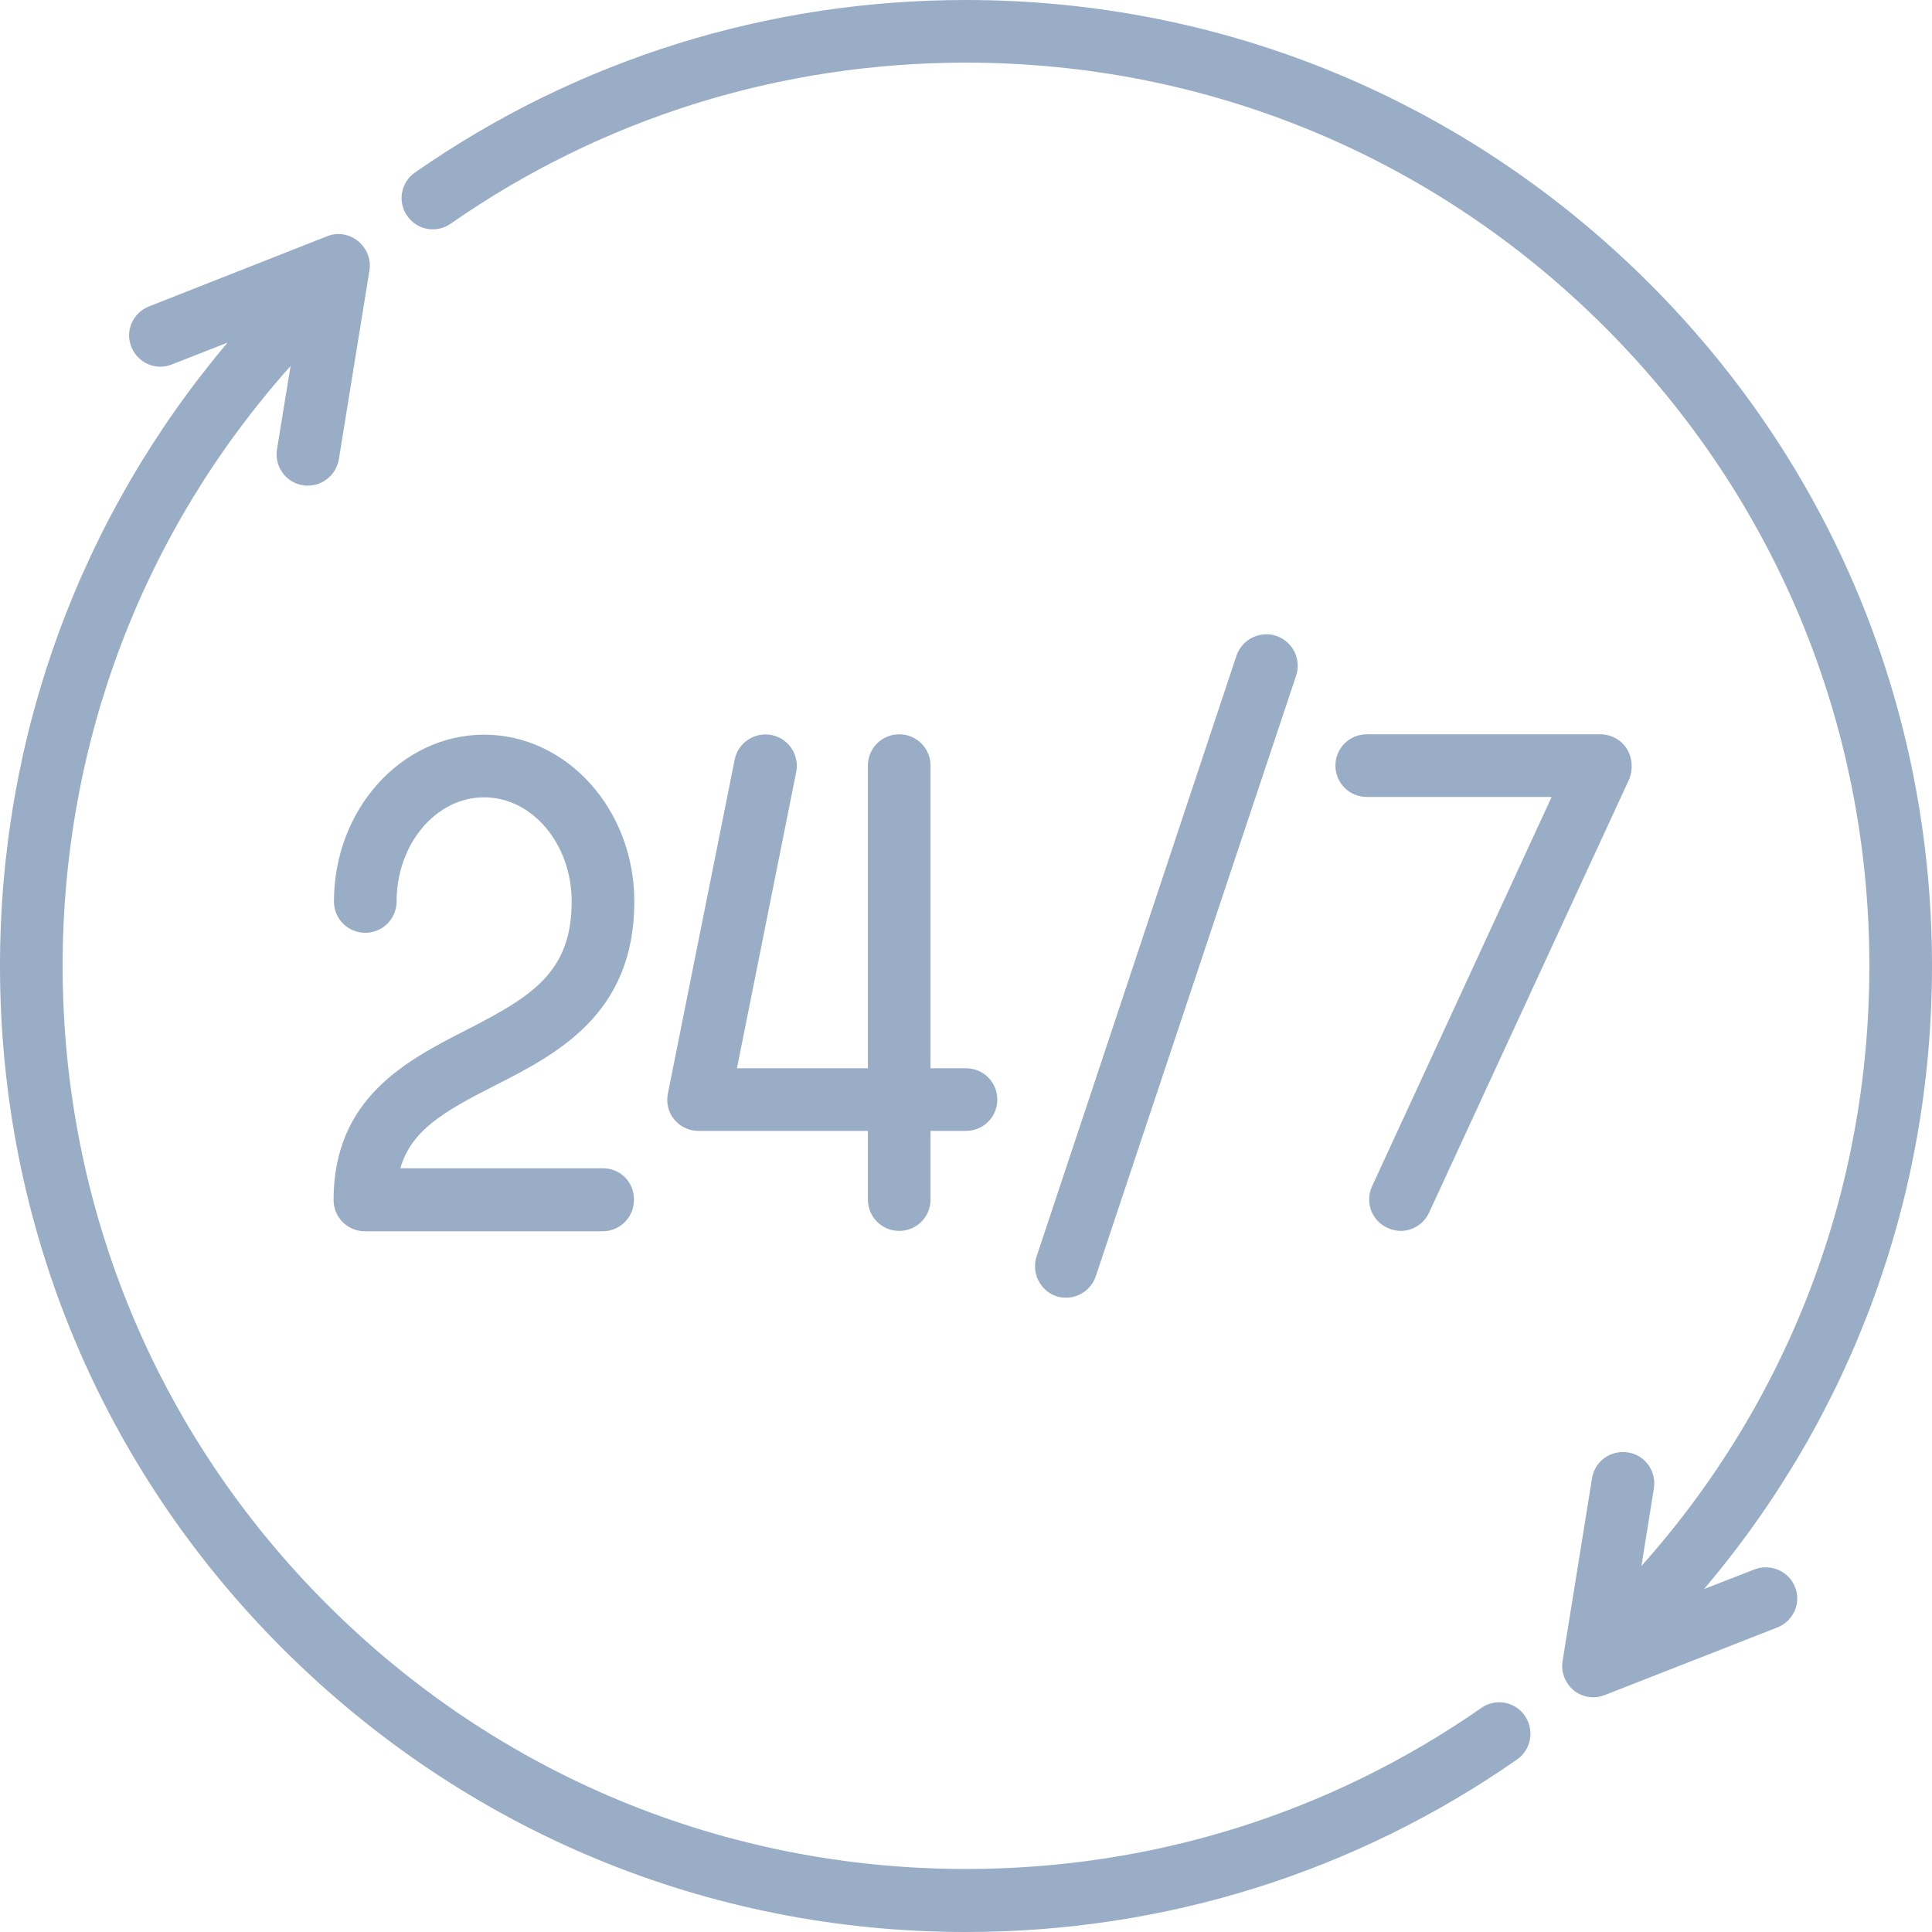<?xml version="1.0" encoding="utf-8"?>
<!-- Generator: Adobe Illustrator 22.1.0, SVG Export Plug-In . SVG Version: 6.00 Build 0)  -->
<svg version="1.1" id="Layer_1" xmlns="http://www.w3.org/2000/svg" xmlns:xlink="http://www.w3.org/1999/xlink" x="0px" y="0px"
	 viewBox="0 0 512 512" style="enable-background:new 0 0 512 512;" xml:space="preserve">
<style type="text/css">
	.st0{fill:#99adc7;}
</style>
<g>
	<g>
		<path class="st0" d="M159.8,309.6h-53.7c2.9-10.1,11.6-15.1,25-21.9c16.5-8.4,37-18.9,37-48.8c0-24.4-17.9-44.2-39.8-44.2
			s-39.8,19.8-39.8,44.2c0,4.6,3.7,8.3,8.3,8.3c4.6,0,8.3-3.7,8.3-8.3c0-15.2,10.4-27.6,23.2-27.6c12.8,0,23.2,12.4,23.2,27.6
			c0,18.8-10.6,25.2-28,34.1c-15.6,8-35.1,17.9-35.1,45c0,4.6,3.7,8.3,8.3,8.3h63c4.6,0,8.3-3.7,8.3-8.3
			C168.1,313.3,164.4,309.6,159.8,309.6z"/>
	</g>
</g>
<g>
	<g>
		<path class="st0" d="M465,415.9l-13.4,5.2C490.7,375,512,317.2,512,256c0-68.4-26.6-132.7-75-181S324.4,0,256,0
			c-52.6,0-103.1,15.8-146,45.7c-3.8,2.6-4.7,7.8-2.1,11.5c2.6,3.8,7.8,4.7,11.5,2.1c40.2-28,87.4-42.7,136.6-42.7
			c63.9,0,124.1,24.9,169.3,70.1c45.2,45.2,70.1,105.3,70.1,169.3c0,59.3-21.3,115.2-60.4,159l3.3-20.6c0.7-4.5-2.3-8.8-6.9-9.5
			c-4.5-0.7-8.8,2.3-9.5,6.9l-7.8,48.4c-0.5,2.9,0.7,5.9,3,7.8c1.5,1.2,3.3,1.8,5.2,1.8c1,0,2-0.2,3-0.6l45.7-17.9
			c4.3-1.7,6.4-6.5,4.7-10.7C474.1,416.4,469.3,414.3,465,415.9z"/>
	</g>
</g>
<g>
	<g>
		<path class="st0" d="M338.2,168.5c-4.3-1.4-9,0.9-10.5,5.2L274.7,333c-1.4,4.3,0.9,9,5.2,10.5c0.9,0.3,1.8,0.4,2.6,0.4
			c3.5,0,6.7-2.2,7.9-5.7L343.5,179C344.9,174.7,342.6,170,338.2,168.5z"/>
	</g>
</g>
<g>
	<g>
		<path class="st0" d="M431.1,198.4c-1.5-2.4-4.2-3.8-7-3.8h-61.9c-4.6,0-8.3,3.7-8.3,8.3c0,4.6,3.7,8.3,8.3,8.3h49l-47.6,103.2
			c-1.9,4.2-0.1,9.1,4.1,11c1.1,0.5,2.3,0.8,3.5,0.8c3.1,0,6.1-1.8,7.5-4.8l53.1-115C432.8,203.8,432.6,200.8,431.1,198.4z"/>
	</g>
</g>
<g>
	<g>
		<path class="st0" d="M256,283.1h-9.4v-80.2c0-4.6-3.7-8.3-8.3-8.3c-4.6,0-8.3,3.7-8.3,8.3v80.2h-34.7l15.7-78.5
			c0.9-4.5-2-8.9-6.5-9.8c-4.5-0.9-8.9,2-9.8,6.5l-17.7,88.5c-0.5,2.4,0.1,5,1.7,6.9c1.6,1.9,3.9,3,6.4,3H230v18.2
			c0,4.6,3.7,8.3,8.3,8.3c4.6,0,8.3-3.7,8.3-8.3v-18.2h9.4c4.6,0,8.3-3.7,8.3-8.3C264.3,286.8,260.6,283.1,256,283.1z"/>
	</g>
</g>
<g>
	<g>
		<path class="st0" d="M404.1,454.7c-2.6-3.8-7.8-4.7-11.5-2.1c-40.2,28-87.4,42.7-136.6,42.7c-63.9,0-124.1-24.9-169.3-70.1
			C41.5,380.1,16.6,319.9,16.6,256c0-59.3,21.3-115.2,60.4-159l-3.6,22.1c-0.7,4.5,2.3,8.8,6.9,9.5c0.4,0.1,0.9,0.1,1.3,0.1
			c4,0,7.5-2.9,8.2-7l8.1-50c0.5-2.9-0.7-5.9-3-7.8s-5.5-2.4-8.2-1.3L39.5,81.2c-4.3,1.7-6.4,6.5-4.7,10.7c1.7,4.3,6.5,6.4,10.7,4.7
			l14.8-5.8C21.3,137,0,194.8,0,256c0,68.4,26.6,132.7,75,181s112.6,75,181,75c52.6,0,103.1-15.8,146-45.7
			C405.8,463.7,406.7,458.5,404.1,454.7z"/>
	</g>
</g>
</svg>
